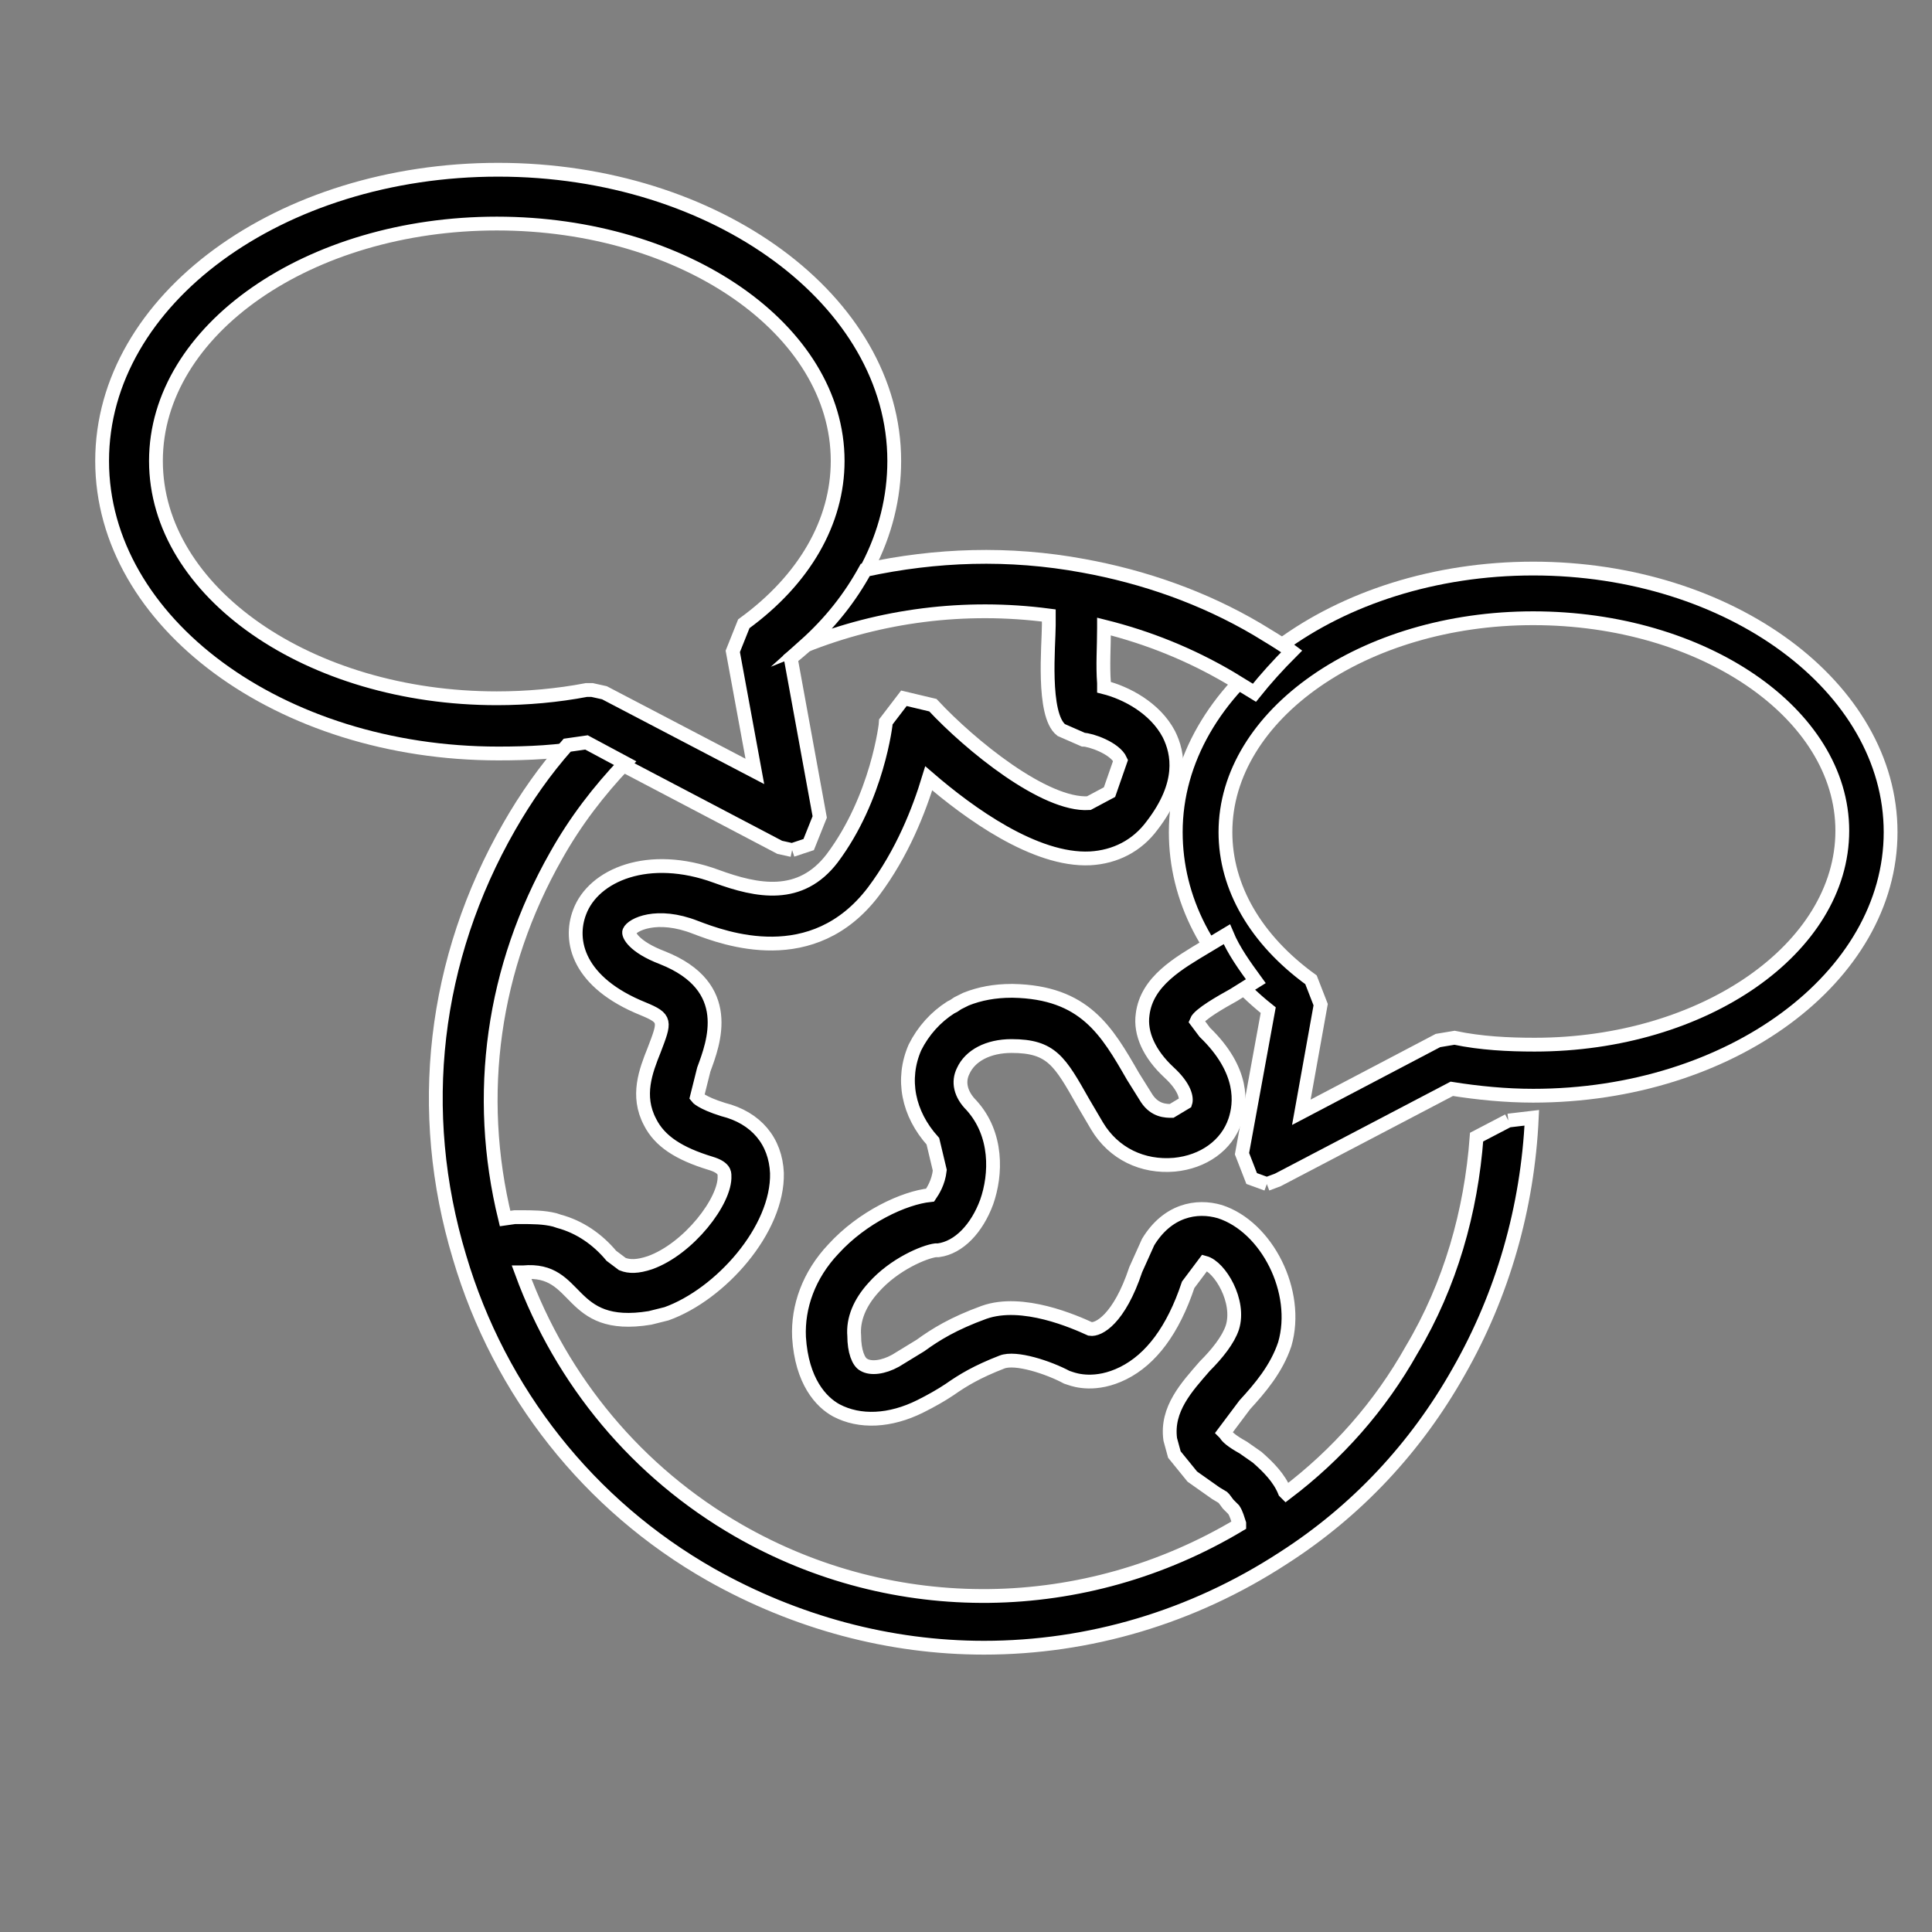 <?xml version="1.0" encoding="utf-8"?>
<!-- Generator: Adobe Illustrator 23.0.1, SVG Export Plug-In . SVG Version: 6.00 Build 0)  -->
<svg version="1.1" id="layer_1" xmlns="http://www.w3.org/2000/svg" xmlns:xlink="http://www.w3.org/1999/xlink" x="0px" y="0px"
	 viewBox="0 0 140 140" style="enable-background:new 0 0 140 140;" xml:space="preserve">
<rect x="0" y="0" width="140" height="140" fill="#808080" stroke="none"/>
<style type="text/css">
	.st0{stroke:#FFFFFF;stroke-miterlimit:10;}
</style>
<title>alta-qualita</title>
<path class="st0" d="M57.4,61.6l-0.9-0.2l-13.9-7.3c-2.1,0.4-4.3,0.5-6.5,0.5c-15.8,0-28.7-9.5-28.7-21.2
	c0-11.7,12.9-21.1,28.7-21.1c15.8,0,28.7,9.5,28.7,21.1c0,5.3-2.6,10.4-7.5,14.3l2.1,11.5l-0.8,2L57.4,61.6 M42.9,50l0.9,0.2
	l10.9,5.7l-1.6-8.7l0.8-2c4.4-3.2,6.8-7.4,6.8-11.8c0-9.5-11.1-17.2-24.7-17.2c-13.6,0-24.7,7.7-24.7,17.2
	c0,9.5,11.1,17.2,24.7,17.2c2.2,0,4.4-0.2,6.5-0.6L42.9,50z"/>
<path class="st0" d="M91.8,85.8l-1.1-0.4L90,83.6l1.9-10.4c-4.4-3.5-6.7-8.1-6.7-12.9c0-10.5,11.6-19.1,25.9-19.1
	c14.3,0,25.9,8.6,25.9,19.1c0,10.5-11.6,19.1-25.9,19.1c-2,0-4-0.2-5.9-0.5l-12.6,6.6L91.8,85.8 M111.1,44.8
	c-12.3,0-22.3,7-22.3,15.5c0,4,2.2,7.8,6.2,10.7l0.7,1.8l-1.4,7.8l9.9-5.2l1.2-0.2c1.9,0.4,3.9,0.5,5.8,0.5c12.3,0,22.3-7,22.3-15.5
	S123.4,44.8,111.1,44.8z"/>
<path class="st0" d="M109.3,81.2l-2.3,1.2c-0.4,5.4-1.9,10.7-4.7,15.4c-2.3,4.1-5.4,7.6-9.1,10.4l-0.1-0.1c-0.4-1-1.2-1.8-2-2.5
	l-1-0.7c-0.9-0.5-1.2-0.8-1.3-1l-0.1-0.1l1.5-2c1.1-1.2,2.3-2.6,2.9-4.4c1.1-3.8-1.3-8.5-4.7-9.6c-1.7-0.5-3.8-0.1-5.2,2.2L82.3,92
	c-1.2,3.6-2.7,4.4-3.3,4.3c-1.1-0.5-4.9-2.2-7.7-1.2c-2.2,0.8-3.5,1.6-4.6,2.4l-1.8,1.1c-0.9,0.5-1.8,0.6-2.3,0.3
	c-0.4-0.2-0.7-1-0.7-2.1c-0.1-1.2,0.4-2.4,1.4-3.5c1.5-1.7,3.7-2.6,4.5-2.7l0.2,0c1.5-0.2,2.8-1.6,3.5-3.5c0.7-2,0.8-4.9-1.1-7
	c-0.8-0.8-1-1.7-0.6-2.5c0.5-1.1,1.8-1.8,3.5-1.8c2.9,0,3.5,1.1,5.2,4.1l1,1.7c1.2,2,3.3,3,5.6,2.8c2.1-0.2,3.8-1.4,4.4-3.2
	c0.4-1.2,0.7-3.6-2.2-6.4L86.7,74c0.2-0.5,1.8-1.4,2.7-1.9l1.6-1c-0.8-1.1-1.6-2.2-2.1-3.4l-1.5,0.9c-2,1.2-4.3,2.5-4.6,4.9
	c-0.2,1.4,0.5,2.9,1.9,4.2c1.2,1.1,1.3,1.9,1.2,2.2l-1,0.6c-0.4,0-1.2,0-1.8-0.9l-1-1.6c-1.9-3.3-3.5-6.1-8.7-6.2h-0.1
	c-1.2,0-2.3,0.2-3.3,0.6h0l-0.6,0.3l-0.3,0.2l-0.2,0.1c-1.1,0.7-2,1.7-2.6,2.9c-1,2.3-0.5,4.8,1.3,6.8l0.5,2.1
	c-0.1,0.9-0.5,1.5-0.7,1.8c-1.9,0.2-4.9,1.6-7,3.9c-1.8,1.9-2.6,4.2-2.5,6.4c0.2,3.2,1.6,4.7,2.7,5.3c1.7,0.9,3.9,0.8,6.1-0.3
	c0.8-0.4,1.5-0.8,2.1-1.2c1-0.7,2-1.3,3.8-2c1-0.4,3.4,0.4,4.7,1.1l0.3,0.1c0.3,0.1,1.8,0.6,3.8-0.4c2-1,3.6-3.1,4.7-6.4l1.2-1.6
	c1.1,0.3,2.6,2.8,2,4.7c-0.3,0.9-1.1,1.9-2,2.8c-1.3,1.5-2.8,3.1-2.5,5.3l0.3,1.1l1.3,1.6l1.7,1.2l0.5,0.3l0.1,0.1L89,109l0.1,0.1
	l0.2,0.2l0.1,0.1c0.2,0.3,0.3,0.7,0.4,1l0,0.1l0,0c-11.2,6.7-25,6.9-36.3,0.4c-7.3-4.2-12.8-10.8-15.7-18.7l0.1,0
	c4.2-0.4,3.1,4.3,9.2,3.3l1.2-0.3c3.9-1.4,8.1-6.1,8-10.2c-0.1-2.3-1.5-4-3.9-4.6c-1.6-0.5-1.9-0.9-1.9-0.9l0.5-2
	c0.7-1.9,2.3-6-3-8.1c-2.1-0.8-2.5-1.7-2.4-1.9c0.2-0.5,2-1.4,4.8-0.3c2.1,0.8,8.5,3.2,12.9-2.6c2.1-2.8,3.3-5.9,4-8.2
	c2.9,2.5,7.7,6,11.7,5.8c1.8-0.1,3.4-0.9,4.5-2.4c2.3-3,1.9-5.2,1.2-6.6c-1-1.9-3.1-3-4.7-3.4l0-0.3c-0.1-1.3,0-2.6,0-4v-0.1
	c3.2,0.8,6.2,2,9.1,3.7l1.8,1.1c0.8-1,1.7-2,2.7-3c-0.8-0.6-1.7-1.1-2.5-1.6c-3.9-2.3-8.2-3.8-12.6-4.6c-5.4-1-10.7-0.8-15.8,0.3
	c-1.1,2-2.5,3.8-4.4,5.5c5.5-2.2,11.6-3,17.7-2.2l0,0.7c0,1.4-0.5,6.5,0.9,7.6l1.6,0.7c0.5,0,2.3,0.6,2.7,1.5l-0.8,2.3l-1.5,0.8
	c-3.2,0.2-8.6-4.2-11.3-7.1l-2.1-0.5l-1.3,1.7c0,0.1-0.6,5.5-3.9,9.9c-2.3,3-5.4,2.4-8.4,1.3C47,61.7,43,63.4,42,66.1
	c-0.8,2.1-0.1,5.1,4.6,7c1.7,0.7,1.6,0.9,0.8,3c-0.6,1.5-1.3,3.3-0.3,5.2c0.7,1.4,2.1,2.3,4.4,3c1,0.3,1,0.7,1,0.9
	c0.1,1.8-2.6,5.3-5.4,6.3c-0.9,0.3-1.5,0.3-2,0.1l-0.8-0.6c-1-1.2-2.3-2.1-3.8-2.5l-0.3-0.1c-0.8-0.2-1.6-0.2-2.5-0.2l-0.4,0
	l-0.7,0.1c-2.2-9-0.9-18.2,3.7-26.3c1.4-2.5,3.1-4.7,5-6.7l-2.8-1.5l-1.4,0.2c-1.6,1.8-3,3.8-4.2,5.9c-5.5,9.6-6.8,20.6-3.6,31.2v0
	c2.9,9.8,9.4,18,18.2,23c6.2,3.5,13,5.3,19.8,5.3c7.6,0,15.1-2.2,21.7-6.5l0,0c5.3-3.4,9.6-8,12.7-13.5c3.2-5.6,5-11.9,5.3-18.4
	L109.3,81.2 M71.7,51.1L71.7,51.1L71.7,51.1z"/>
</svg>
